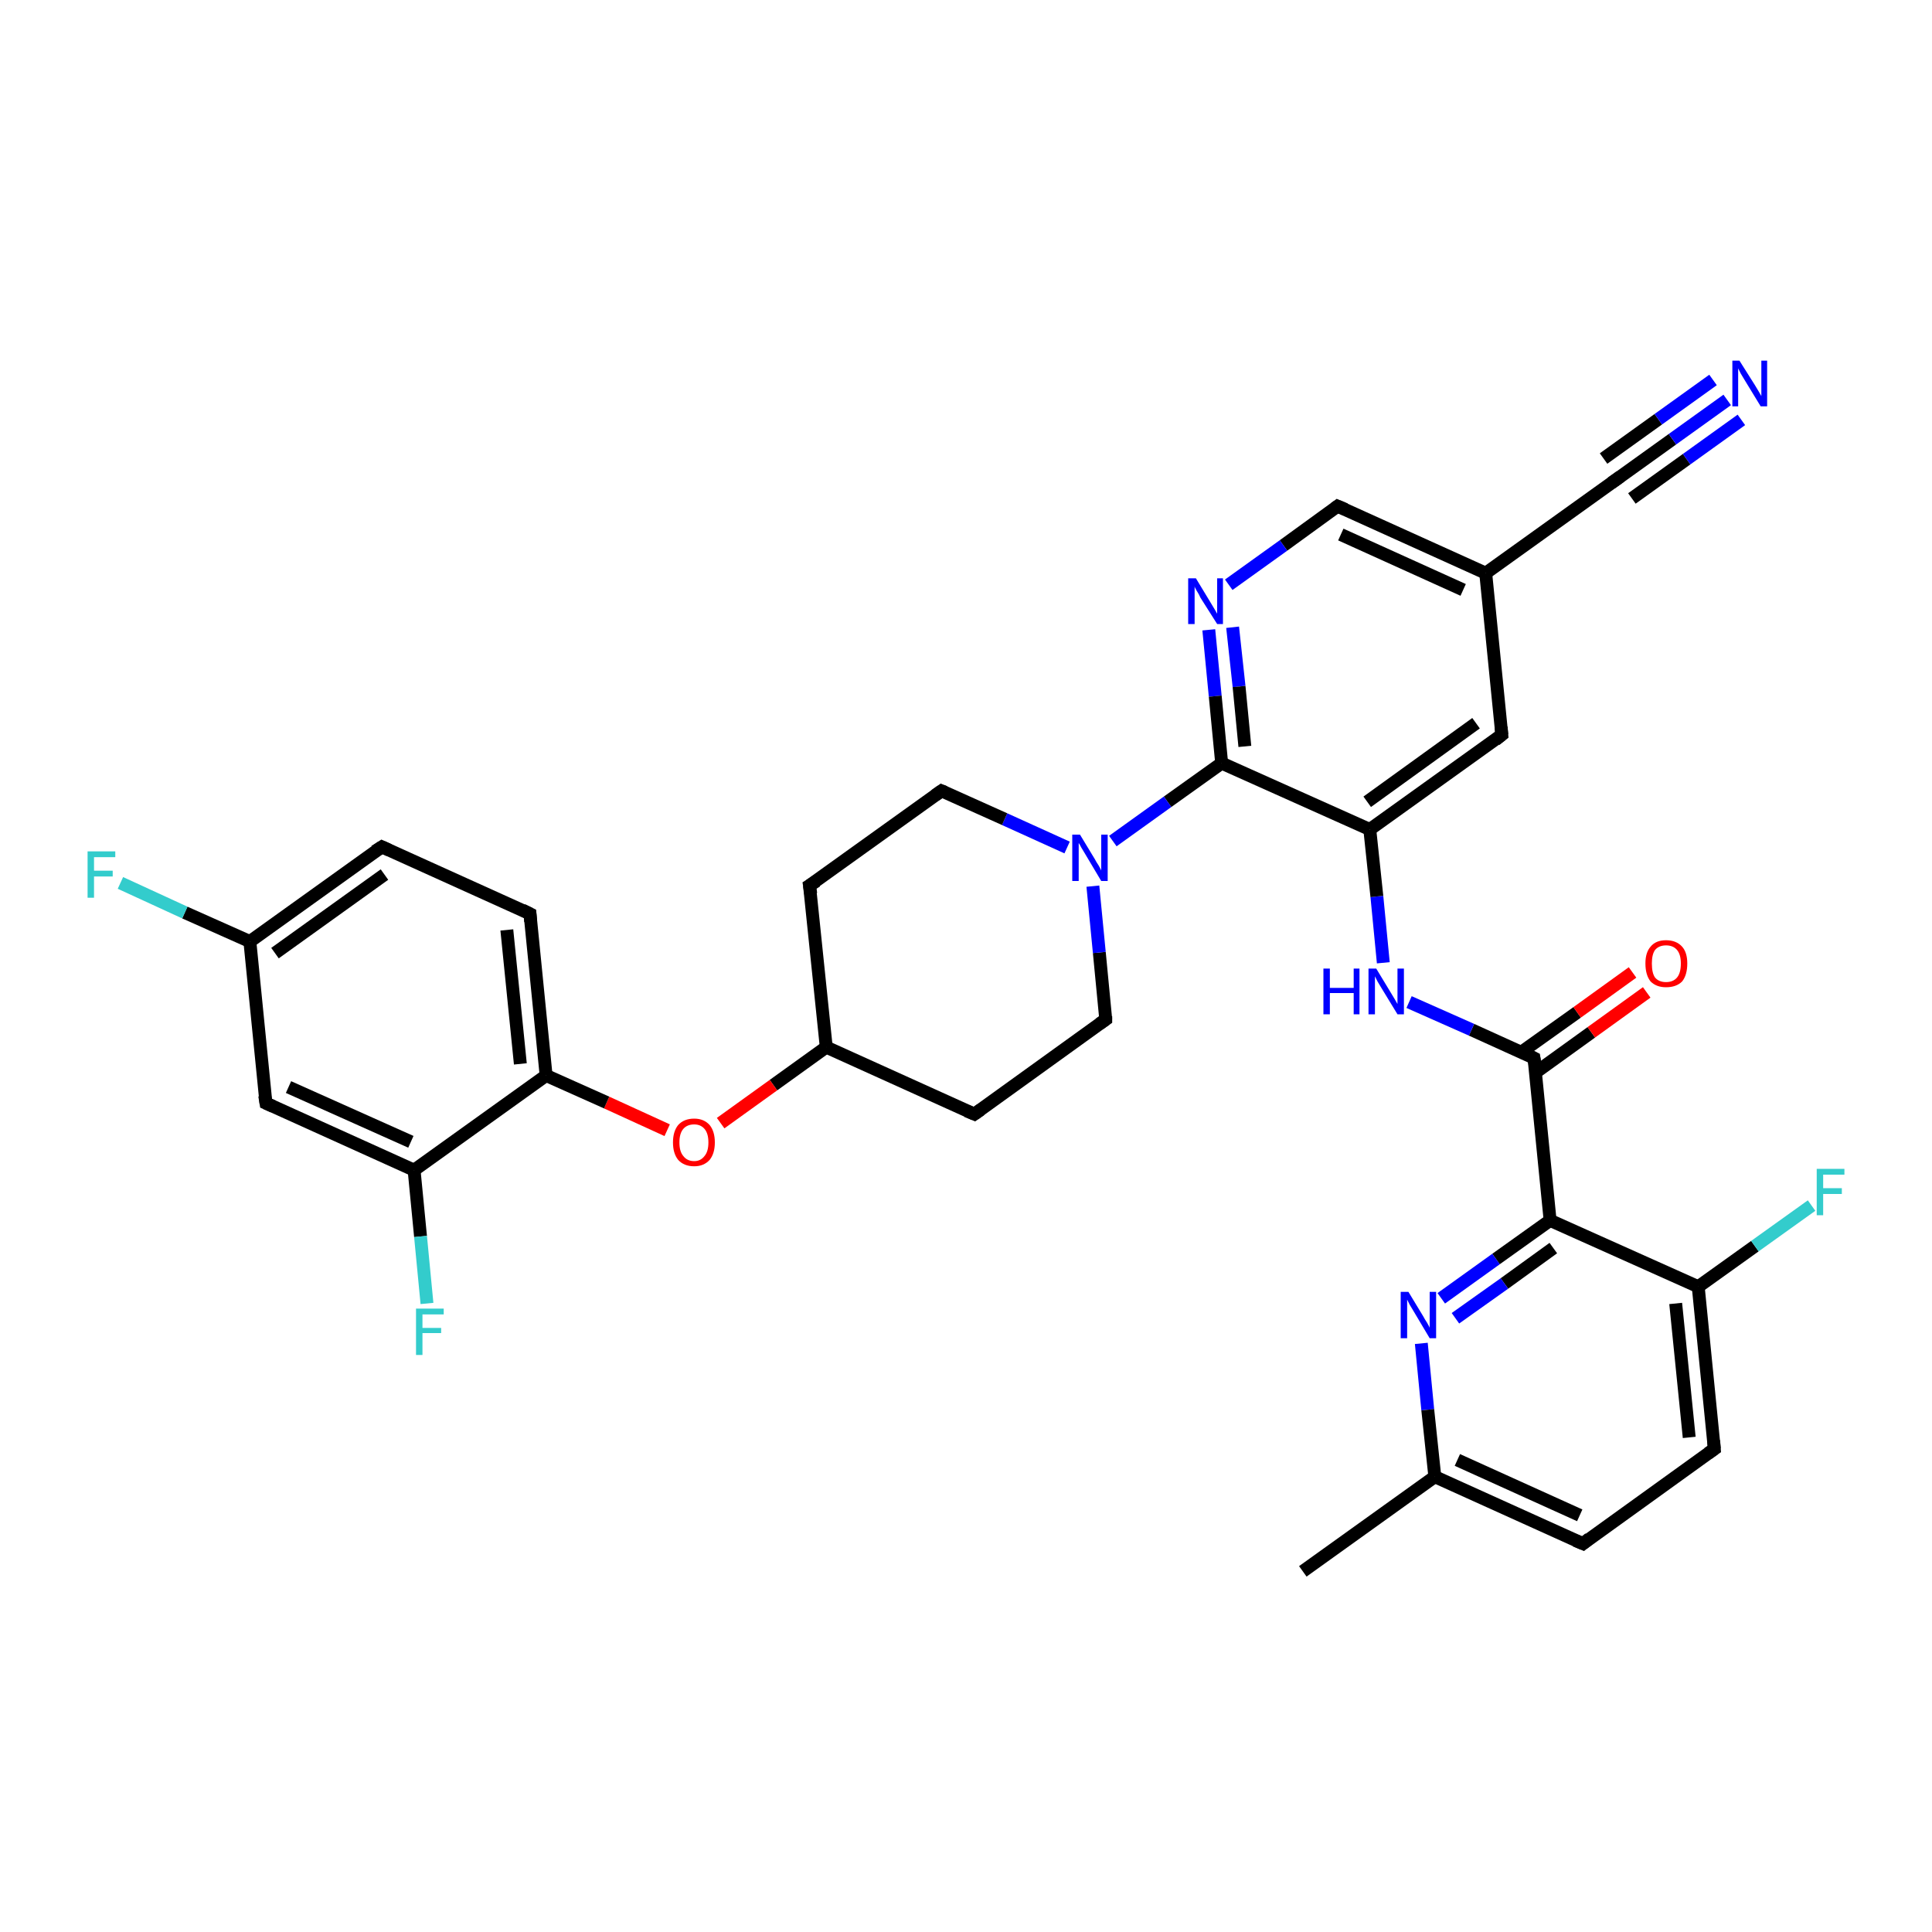 <?xml version='1.0' encoding='iso-8859-1'?>
<svg version='1.1' baseProfile='full'
              xmlns='http://www.w3.org/2000/svg'
                      xmlns:rdkit='http://www.rdkit.org/xml'
                      xmlns:xlink='http://www.w3.org/1999/xlink'
                  xml:space='preserve'
width='300px' height='300px' viewBox='0 0 300 300'>
<!-- END OF HEADER -->
<rect style='opacity:1.0;fill:#FFFFFF;stroke:none' width='300.0' height='300.0' x='0.0' y='0.0'> </rect>
<path class='bond-0 atom-0 atom-1' d='M 202.3,244.0 L 222.8,229.3' style='fill:none;fill-rule:evenodd;stroke:#000000;stroke-width:2.0px;stroke-linecap:butt;stroke-linejoin:miter;stroke-opacity:1' />
<path class='bond-1 atom-1 atom-2' d='M 222.8,229.3 L 245.8,239.7' style='fill:none;fill-rule:evenodd;stroke:#000000;stroke-width:2.0px;stroke-linecap:butt;stroke-linejoin:miter;stroke-opacity:1' />
<path class='bond-1 atom-1 atom-2' d='M 226.3,226.7 L 245.3,235.3' style='fill:none;fill-rule:evenodd;stroke:#000000;stroke-width:2.0px;stroke-linecap:butt;stroke-linejoin:miter;stroke-opacity:1' />
<path class='bond-2 atom-2 atom-3' d='M 245.8,239.7 L 266.2,225.0' style='fill:none;fill-rule:evenodd;stroke:#000000;stroke-width:2.0px;stroke-linecap:butt;stroke-linejoin:miter;stroke-opacity:1' />
<path class='bond-3 atom-3 atom-4' d='M 266.2,225.0 L 263.7,199.8' style='fill:none;fill-rule:evenodd;stroke:#000000;stroke-width:2.0px;stroke-linecap:butt;stroke-linejoin:miter;stroke-opacity:1' />
<path class='bond-3 atom-3 atom-4' d='M 262.3,223.2 L 260.2,202.4' style='fill:none;fill-rule:evenodd;stroke:#000000;stroke-width:2.0px;stroke-linecap:butt;stroke-linejoin:miter;stroke-opacity:1' />
<path class='bond-4 atom-4 atom-5' d='M 263.7,199.8 L 272.5,193.5' style='fill:none;fill-rule:evenodd;stroke:#000000;stroke-width:2.0px;stroke-linecap:butt;stroke-linejoin:miter;stroke-opacity:1' />
<path class='bond-4 atom-4 atom-5' d='M 272.5,193.5 L 281.3,187.2' style='fill:none;fill-rule:evenodd;stroke:#33CCCC;stroke-width:2.0px;stroke-linecap:butt;stroke-linejoin:miter;stroke-opacity:1' />
<path class='bond-5 atom-4 atom-6' d='M 263.7,199.8 L 240.7,189.5' style='fill:none;fill-rule:evenodd;stroke:#000000;stroke-width:2.0px;stroke-linecap:butt;stroke-linejoin:miter;stroke-opacity:1' />
<path class='bond-6 atom-6 atom-7' d='M 240.7,189.5 L 238.2,164.3' style='fill:none;fill-rule:evenodd;stroke:#000000;stroke-width:2.0px;stroke-linecap:butt;stroke-linejoin:miter;stroke-opacity:1' />
<path class='bond-7 atom-7 atom-8' d='M 238.5,166.5 L 247.1,160.3' style='fill:none;fill-rule:evenodd;stroke:#000000;stroke-width:2.0px;stroke-linecap:butt;stroke-linejoin:miter;stroke-opacity:1' />
<path class='bond-7 atom-7 atom-8' d='M 247.1,160.3 L 255.7,154.1' style='fill:none;fill-rule:evenodd;stroke:#FF0000;stroke-width:2.0px;stroke-linecap:butt;stroke-linejoin:miter;stroke-opacity:1' />
<path class='bond-7 atom-7 atom-8' d='M 236.2,163.4 L 244.9,157.2' style='fill:none;fill-rule:evenodd;stroke:#000000;stroke-width:2.0px;stroke-linecap:butt;stroke-linejoin:miter;stroke-opacity:1' />
<path class='bond-7 atom-7 atom-8' d='M 244.9,157.2 L 253.5,151.0' style='fill:none;fill-rule:evenodd;stroke:#FF0000;stroke-width:2.0px;stroke-linecap:butt;stroke-linejoin:miter;stroke-opacity:1' />
<path class='bond-8 atom-7 atom-9' d='M 238.2,164.3 L 228.5,159.9' style='fill:none;fill-rule:evenodd;stroke:#000000;stroke-width:2.0px;stroke-linecap:butt;stroke-linejoin:miter;stroke-opacity:1' />
<path class='bond-8 atom-7 atom-9' d='M 228.5,159.9 L 218.8,155.6' style='fill:none;fill-rule:evenodd;stroke:#0000FF;stroke-width:2.0px;stroke-linecap:butt;stroke-linejoin:miter;stroke-opacity:1' />
<path class='bond-9 atom-9 atom-10' d='M 214.8,149.5 L 213.8,139.2' style='fill:none;fill-rule:evenodd;stroke:#0000FF;stroke-width:2.0px;stroke-linecap:butt;stroke-linejoin:miter;stroke-opacity:1' />
<path class='bond-9 atom-9 atom-10' d='M 213.8,139.2 L 212.7,128.8' style='fill:none;fill-rule:evenodd;stroke:#000000;stroke-width:2.0px;stroke-linecap:butt;stroke-linejoin:miter;stroke-opacity:1' />
<path class='bond-10 atom-10 atom-11' d='M 212.7,128.8 L 233.2,114.1' style='fill:none;fill-rule:evenodd;stroke:#000000;stroke-width:2.0px;stroke-linecap:butt;stroke-linejoin:miter;stroke-opacity:1' />
<path class='bond-10 atom-10 atom-11' d='M 212.3,124.5 L 229.2,112.3' style='fill:none;fill-rule:evenodd;stroke:#000000;stroke-width:2.0px;stroke-linecap:butt;stroke-linejoin:miter;stroke-opacity:1' />
<path class='bond-11 atom-11 atom-12' d='M 233.2,114.1 L 230.7,89.0' style='fill:none;fill-rule:evenodd;stroke:#000000;stroke-width:2.0px;stroke-linecap:butt;stroke-linejoin:miter;stroke-opacity:1' />
<path class='bond-12 atom-12 atom-13' d='M 230.7,89.0 L 251.2,74.3' style='fill:none;fill-rule:evenodd;stroke:#000000;stroke-width:2.0px;stroke-linecap:butt;stroke-linejoin:miter;stroke-opacity:1' />
<path class='bond-13 atom-13 atom-14' d='M 251.2,74.3 L 259.7,68.2' style='fill:none;fill-rule:evenodd;stroke:#000000;stroke-width:2.0px;stroke-linecap:butt;stroke-linejoin:miter;stroke-opacity:1' />
<path class='bond-13 atom-13 atom-14' d='M 259.7,68.2 L 268.2,62.1' style='fill:none;fill-rule:evenodd;stroke:#0000FF;stroke-width:2.0px;stroke-linecap:butt;stroke-linejoin:miter;stroke-opacity:1' />
<path class='bond-13 atom-13 atom-14' d='M 249.0,71.2 L 257.5,65.1' style='fill:none;fill-rule:evenodd;stroke:#000000;stroke-width:2.0px;stroke-linecap:butt;stroke-linejoin:miter;stroke-opacity:1' />
<path class='bond-13 atom-13 atom-14' d='M 257.5,65.1 L 266.0,59.0' style='fill:none;fill-rule:evenodd;stroke:#0000FF;stroke-width:2.0px;stroke-linecap:butt;stroke-linejoin:miter;stroke-opacity:1' />
<path class='bond-13 atom-13 atom-14' d='M 253.4,77.4 L 261.9,71.3' style='fill:none;fill-rule:evenodd;stroke:#000000;stroke-width:2.0px;stroke-linecap:butt;stroke-linejoin:miter;stroke-opacity:1' />
<path class='bond-13 atom-13 atom-14' d='M 261.9,71.3 L 270.4,65.2' style='fill:none;fill-rule:evenodd;stroke:#0000FF;stroke-width:2.0px;stroke-linecap:butt;stroke-linejoin:miter;stroke-opacity:1' />
<path class='bond-14 atom-12 atom-15' d='M 230.7,89.0 L 207.7,78.6' style='fill:none;fill-rule:evenodd;stroke:#000000;stroke-width:2.0px;stroke-linecap:butt;stroke-linejoin:miter;stroke-opacity:1' />
<path class='bond-14 atom-12 atom-15' d='M 227.2,91.6 L 208.2,83.0' style='fill:none;fill-rule:evenodd;stroke:#000000;stroke-width:2.0px;stroke-linecap:butt;stroke-linejoin:miter;stroke-opacity:1' />
<path class='bond-15 atom-15 atom-16' d='M 207.7,78.6 L 199.3,84.7' style='fill:none;fill-rule:evenodd;stroke:#000000;stroke-width:2.0px;stroke-linecap:butt;stroke-linejoin:miter;stroke-opacity:1' />
<path class='bond-15 atom-15 atom-16' d='M 199.3,84.7 L 190.8,90.8' style='fill:none;fill-rule:evenodd;stroke:#0000FF;stroke-width:2.0px;stroke-linecap:butt;stroke-linejoin:miter;stroke-opacity:1' />
<path class='bond-16 atom-16 atom-17' d='M 187.7,97.8 L 188.7,108.1' style='fill:none;fill-rule:evenodd;stroke:#0000FF;stroke-width:2.0px;stroke-linecap:butt;stroke-linejoin:miter;stroke-opacity:1' />
<path class='bond-16 atom-16 atom-17' d='M 188.7,108.1 L 189.7,118.5' style='fill:none;fill-rule:evenodd;stroke:#000000;stroke-width:2.0px;stroke-linecap:butt;stroke-linejoin:miter;stroke-opacity:1' />
<path class='bond-16 atom-16 atom-17' d='M 191.4,97.4 L 192.4,106.6' style='fill:none;fill-rule:evenodd;stroke:#0000FF;stroke-width:2.0px;stroke-linecap:butt;stroke-linejoin:miter;stroke-opacity:1' />
<path class='bond-16 atom-16 atom-17' d='M 192.4,106.6 L 193.3,115.9' style='fill:none;fill-rule:evenodd;stroke:#000000;stroke-width:2.0px;stroke-linecap:butt;stroke-linejoin:miter;stroke-opacity:1' />
<path class='bond-17 atom-17 atom-18' d='M 189.7,118.5 L 181.3,124.5' style='fill:none;fill-rule:evenodd;stroke:#000000;stroke-width:2.0px;stroke-linecap:butt;stroke-linejoin:miter;stroke-opacity:1' />
<path class='bond-17 atom-17 atom-18' d='M 181.3,124.5 L 172.8,130.6' style='fill:none;fill-rule:evenodd;stroke:#0000FF;stroke-width:2.0px;stroke-linecap:butt;stroke-linejoin:miter;stroke-opacity:1' />
<path class='bond-18 atom-18 atom-19' d='M 165.7,131.6 L 156.0,127.2' style='fill:none;fill-rule:evenodd;stroke:#0000FF;stroke-width:2.0px;stroke-linecap:butt;stroke-linejoin:miter;stroke-opacity:1' />
<path class='bond-18 atom-18 atom-19' d='M 156.0,127.2 L 146.2,122.8' style='fill:none;fill-rule:evenodd;stroke:#000000;stroke-width:2.0px;stroke-linecap:butt;stroke-linejoin:miter;stroke-opacity:1' />
<path class='bond-19 atom-19 atom-20' d='M 146.2,122.8 L 125.7,137.5' style='fill:none;fill-rule:evenodd;stroke:#000000;stroke-width:2.0px;stroke-linecap:butt;stroke-linejoin:miter;stroke-opacity:1' />
<path class='bond-20 atom-20 atom-21' d='M 125.7,137.5 L 128.3,162.6' style='fill:none;fill-rule:evenodd;stroke:#000000;stroke-width:2.0px;stroke-linecap:butt;stroke-linejoin:miter;stroke-opacity:1' />
<path class='bond-21 atom-21 atom-22' d='M 128.3,162.6 L 120.1,168.5' style='fill:none;fill-rule:evenodd;stroke:#000000;stroke-width:2.0px;stroke-linecap:butt;stroke-linejoin:miter;stroke-opacity:1' />
<path class='bond-21 atom-21 atom-22' d='M 120.1,168.5 L 111.9,174.4' style='fill:none;fill-rule:evenodd;stroke:#FF0000;stroke-width:2.0px;stroke-linecap:butt;stroke-linejoin:miter;stroke-opacity:1' />
<path class='bond-22 atom-22 atom-23' d='M 103.6,175.5 L 94.2,171.2' style='fill:none;fill-rule:evenodd;stroke:#FF0000;stroke-width:2.0px;stroke-linecap:butt;stroke-linejoin:miter;stroke-opacity:1' />
<path class='bond-22 atom-22 atom-23' d='M 94.2,171.2 L 84.8,167.0' style='fill:none;fill-rule:evenodd;stroke:#000000;stroke-width:2.0px;stroke-linecap:butt;stroke-linejoin:miter;stroke-opacity:1' />
<path class='bond-23 atom-23 atom-24' d='M 84.8,167.0 L 82.3,141.9' style='fill:none;fill-rule:evenodd;stroke:#000000;stroke-width:2.0px;stroke-linecap:butt;stroke-linejoin:miter;stroke-opacity:1' />
<path class='bond-23 atom-23 atom-24' d='M 80.8,165.2 L 78.7,144.4' style='fill:none;fill-rule:evenodd;stroke:#000000;stroke-width:2.0px;stroke-linecap:butt;stroke-linejoin:miter;stroke-opacity:1' />
<path class='bond-24 atom-24 atom-25' d='M 82.3,141.9 L 59.3,131.5' style='fill:none;fill-rule:evenodd;stroke:#000000;stroke-width:2.0px;stroke-linecap:butt;stroke-linejoin:miter;stroke-opacity:1' />
<path class='bond-25 atom-25 atom-26' d='M 59.3,131.5 L 38.8,146.2' style='fill:none;fill-rule:evenodd;stroke:#000000;stroke-width:2.0px;stroke-linecap:butt;stroke-linejoin:miter;stroke-opacity:1' />
<path class='bond-25 atom-25 atom-26' d='M 59.7,135.8 L 42.7,148.0' style='fill:none;fill-rule:evenodd;stroke:#000000;stroke-width:2.0px;stroke-linecap:butt;stroke-linejoin:miter;stroke-opacity:1' />
<path class='bond-26 atom-26 atom-27' d='M 38.8,146.2 L 28.7,141.7' style='fill:none;fill-rule:evenodd;stroke:#000000;stroke-width:2.0px;stroke-linecap:butt;stroke-linejoin:miter;stroke-opacity:1' />
<path class='bond-26 atom-26 atom-27' d='M 28.7,141.7 L 18.7,137.1' style='fill:none;fill-rule:evenodd;stroke:#33CCCC;stroke-width:2.0px;stroke-linecap:butt;stroke-linejoin:miter;stroke-opacity:1' />
<path class='bond-27 atom-26 atom-28' d='M 38.8,146.2 L 41.3,171.3' style='fill:none;fill-rule:evenodd;stroke:#000000;stroke-width:2.0px;stroke-linecap:butt;stroke-linejoin:miter;stroke-opacity:1' />
<path class='bond-28 atom-28 atom-29' d='M 41.3,171.3 L 64.3,181.7' style='fill:none;fill-rule:evenodd;stroke:#000000;stroke-width:2.0px;stroke-linecap:butt;stroke-linejoin:miter;stroke-opacity:1' />
<path class='bond-28 atom-28 atom-29' d='M 44.8,168.8 L 63.8,177.3' style='fill:none;fill-rule:evenodd;stroke:#000000;stroke-width:2.0px;stroke-linecap:butt;stroke-linejoin:miter;stroke-opacity:1' />
<path class='bond-29 atom-29 atom-30' d='M 64.3,181.7 L 65.3,192.0' style='fill:none;fill-rule:evenodd;stroke:#000000;stroke-width:2.0px;stroke-linecap:butt;stroke-linejoin:miter;stroke-opacity:1' />
<path class='bond-29 atom-29 atom-30' d='M 65.3,192.0 L 66.3,202.4' style='fill:none;fill-rule:evenodd;stroke:#33CCCC;stroke-width:2.0px;stroke-linecap:butt;stroke-linejoin:miter;stroke-opacity:1' />
<path class='bond-30 atom-21 atom-31' d='M 128.3,162.6 L 151.3,173.0' style='fill:none;fill-rule:evenodd;stroke:#000000;stroke-width:2.0px;stroke-linecap:butt;stroke-linejoin:miter;stroke-opacity:1' />
<path class='bond-31 atom-31 atom-32' d='M 151.3,173.0 L 171.7,158.3' style='fill:none;fill-rule:evenodd;stroke:#000000;stroke-width:2.0px;stroke-linecap:butt;stroke-linejoin:miter;stroke-opacity:1' />
<path class='bond-32 atom-6 atom-33' d='M 240.7,189.5 L 232.3,195.5' style='fill:none;fill-rule:evenodd;stroke:#000000;stroke-width:2.0px;stroke-linecap:butt;stroke-linejoin:miter;stroke-opacity:1' />
<path class='bond-32 atom-6 atom-33' d='M 232.3,195.5 L 223.8,201.6' style='fill:none;fill-rule:evenodd;stroke:#0000FF;stroke-width:2.0px;stroke-linecap:butt;stroke-linejoin:miter;stroke-opacity:1' />
<path class='bond-32 atom-6 atom-33' d='M 241.2,193.8 L 233.6,199.3' style='fill:none;fill-rule:evenodd;stroke:#000000;stroke-width:2.0px;stroke-linecap:butt;stroke-linejoin:miter;stroke-opacity:1' />
<path class='bond-32 atom-6 atom-33' d='M 233.6,199.3 L 226.0,204.7' style='fill:none;fill-rule:evenodd;stroke:#0000FF;stroke-width:2.0px;stroke-linecap:butt;stroke-linejoin:miter;stroke-opacity:1' />
<path class='bond-33 atom-33 atom-1' d='M 220.7,208.6 L 221.7,218.9' style='fill:none;fill-rule:evenodd;stroke:#0000FF;stroke-width:2.0px;stroke-linecap:butt;stroke-linejoin:miter;stroke-opacity:1' />
<path class='bond-33 atom-33 atom-1' d='M 221.7,218.9 L 222.8,229.3' style='fill:none;fill-rule:evenodd;stroke:#000000;stroke-width:2.0px;stroke-linecap:butt;stroke-linejoin:miter;stroke-opacity:1' />
<path class='bond-34 atom-17 atom-10' d='M 189.7,118.5 L 212.7,128.8' style='fill:none;fill-rule:evenodd;stroke:#000000;stroke-width:2.0px;stroke-linecap:butt;stroke-linejoin:miter;stroke-opacity:1' />
<path class='bond-35 atom-32 atom-18' d='M 171.7,158.3 L 170.7,147.9' style='fill:none;fill-rule:evenodd;stroke:#000000;stroke-width:2.0px;stroke-linecap:butt;stroke-linejoin:miter;stroke-opacity:1' />
<path class='bond-35 atom-32 atom-18' d='M 170.7,147.9 L 169.7,137.6' style='fill:none;fill-rule:evenodd;stroke:#0000FF;stroke-width:2.0px;stroke-linecap:butt;stroke-linejoin:miter;stroke-opacity:1' />
<path class='bond-36 atom-29 atom-23' d='M 64.3,181.7 L 84.8,167.0' style='fill:none;fill-rule:evenodd;stroke:#000000;stroke-width:2.0px;stroke-linecap:butt;stroke-linejoin:miter;stroke-opacity:1' />
<path d='M 244.6,239.2 L 245.8,239.7 L 246.8,238.9' style='fill:none;stroke:#000000;stroke-width:2.0px;stroke-linecap:butt;stroke-linejoin:miter;stroke-opacity:1;' />
<path d='M 265.2,225.7 L 266.2,225.0 L 266.1,223.7' style='fill:none;stroke:#000000;stroke-width:2.0px;stroke-linecap:butt;stroke-linejoin:miter;stroke-opacity:1;' />
<path d='M 238.4,165.6 L 238.2,164.3 L 237.8,164.1' style='fill:none;stroke:#000000;stroke-width:2.0px;stroke-linecap:butt;stroke-linejoin:miter;stroke-opacity:1;' />
<path d='M 232.2,114.9 L 233.2,114.1 L 233.1,112.9' style='fill:none;stroke:#000000;stroke-width:2.0px;stroke-linecap:butt;stroke-linejoin:miter;stroke-opacity:1;' />
<path d='M 250.2,75.0 L 251.2,74.3 L 251.6,74.0' style='fill:none;stroke:#000000;stroke-width:2.0px;stroke-linecap:butt;stroke-linejoin:miter;stroke-opacity:1;' />
<path d='M 208.9,79.1 L 207.7,78.6 L 207.3,78.9' style='fill:none;stroke:#000000;stroke-width:2.0px;stroke-linecap:butt;stroke-linejoin:miter;stroke-opacity:1;' />
<path d='M 146.7,123.0 L 146.2,122.8 L 145.2,123.5' style='fill:none;stroke:#000000;stroke-width:2.0px;stroke-linecap:butt;stroke-linejoin:miter;stroke-opacity:1;' />
<path d='M 126.8,136.8 L 125.7,137.5 L 125.9,138.8' style='fill:none;stroke:#000000;stroke-width:2.0px;stroke-linecap:butt;stroke-linejoin:miter;stroke-opacity:1;' />
<path d='M 82.4,143.1 L 82.3,141.9 L 81.1,141.3' style='fill:none;stroke:#000000;stroke-width:2.0px;stroke-linecap:butt;stroke-linejoin:miter;stroke-opacity:1;' />
<path d='M 60.4,132.0 L 59.3,131.5 L 58.2,132.2' style='fill:none;stroke:#000000;stroke-width:2.0px;stroke-linecap:butt;stroke-linejoin:miter;stroke-opacity:1;' />
<path d='M 41.1,170.1 L 41.3,171.3 L 42.4,171.8' style='fill:none;stroke:#000000;stroke-width:2.0px;stroke-linecap:butt;stroke-linejoin:miter;stroke-opacity:1;' />
<path d='M 150.1,172.5 L 151.3,173.0 L 152.3,172.3' style='fill:none;stroke:#000000;stroke-width:2.0px;stroke-linecap:butt;stroke-linejoin:miter;stroke-opacity:1;' />
<path d='M 170.7,159.0 L 171.7,158.3 L 171.7,157.8' style='fill:none;stroke:#000000;stroke-width:2.0px;stroke-linecap:butt;stroke-linejoin:miter;stroke-opacity:1;' />
<path class='atom-5' d='M 282.1 181.5
L 286.4 181.5
L 286.4 182.4
L 283.1 182.4
L 283.1 184.5
L 286.0 184.5
L 286.0 185.4
L 283.1 185.4
L 283.1 188.7
L 282.1 188.7
L 282.1 181.5
' fill='#33CCCC'/>
<path class='atom-8' d='M 255.5 149.6
Q 255.5 147.9, 256.3 147.0
Q 257.1 146.0, 258.7 146.0
Q 260.3 146.0, 261.2 147.0
Q 262.0 147.9, 262.0 149.6
Q 262.0 151.4, 261.2 152.4
Q 260.3 153.3, 258.7 153.3
Q 257.2 153.3, 256.3 152.4
Q 255.5 151.4, 255.5 149.6
M 258.7 152.5
Q 259.8 152.5, 260.4 151.8
Q 261.0 151.1, 261.0 149.6
Q 261.0 148.2, 260.4 147.5
Q 259.8 146.8, 258.7 146.8
Q 257.6 146.8, 257.0 147.5
Q 256.5 148.2, 256.5 149.6
Q 256.5 151.1, 257.0 151.8
Q 257.6 152.5, 258.7 152.5
' fill='#FF0000'/>
<path class='atom-9' d='M 205.5 150.4
L 206.5 150.4
L 206.5 153.4
L 210.2 153.4
L 210.2 150.4
L 211.1 150.4
L 211.1 157.5
L 210.2 157.5
L 210.2 154.2
L 206.5 154.2
L 206.5 157.5
L 205.5 157.5
L 205.5 150.4
' fill='#0000FF'/>
<path class='atom-9' d='M 213.7 150.4
L 216.0 154.2
Q 216.2 154.5, 216.6 155.2
Q 217.0 155.9, 217.0 155.9
L 217.0 150.4
L 218.0 150.4
L 218.0 157.5
L 217.0 157.5
L 214.5 153.4
Q 214.2 152.9, 213.9 152.4
Q 213.6 151.8, 213.5 151.6
L 213.5 157.5
L 212.5 157.5
L 212.5 150.4
L 213.7 150.4
' fill='#0000FF'/>
<path class='atom-14' d='M 270.1 56.0
L 272.5 59.8
Q 272.7 60.1, 273.1 60.8
Q 273.5 61.5, 273.5 61.5
L 273.5 56.0
L 274.4 56.0
L 274.4 63.1
L 273.4 63.1
L 270.9 59.0
Q 270.6 58.5, 270.3 58.0
Q 270.0 57.4, 269.9 57.2
L 269.9 63.1
L 269.0 63.1
L 269.0 56.0
L 270.1 56.0
' fill='#0000FF'/>
<path class='atom-16' d='M 185.7 89.8
L 188.0 93.6
Q 188.2 93.9, 188.6 94.6
Q 189.0 95.3, 189.0 95.3
L 189.0 89.8
L 189.9 89.8
L 189.9 96.9
L 189.0 96.9
L 186.4 92.8
Q 186.2 92.3, 185.8 91.7
Q 185.5 91.2, 185.5 91.0
L 185.5 96.9
L 184.5 96.9
L 184.5 89.8
L 185.7 89.8
' fill='#0000FF'/>
<path class='atom-18' d='M 167.7 129.6
L 170.0 133.4
Q 170.2 133.8, 170.6 134.4
Q 171.0 135.1, 171.0 135.2
L 171.0 129.6
L 172.0 129.6
L 172.0 136.8
L 171.0 136.8
L 168.5 132.6
Q 168.2 132.1, 167.9 131.6
Q 167.6 131.0, 167.5 130.9
L 167.5 136.8
L 166.5 136.8
L 166.5 129.6
L 167.7 129.6
' fill='#0000FF'/>
<path class='atom-22' d='M 104.5 177.4
Q 104.5 175.7, 105.3 174.7
Q 106.2 173.7, 107.8 173.7
Q 109.3 173.7, 110.2 174.7
Q 111.0 175.7, 111.0 177.4
Q 111.0 179.1, 110.2 180.1
Q 109.3 181.1, 107.8 181.1
Q 106.2 181.1, 105.3 180.1
Q 104.5 179.1, 104.5 177.4
M 107.8 180.3
Q 108.8 180.3, 109.4 179.5
Q 110.0 178.8, 110.0 177.4
Q 110.0 176.0, 109.4 175.3
Q 108.8 174.6, 107.8 174.6
Q 106.7 174.6, 106.1 175.3
Q 105.5 176.0, 105.5 177.4
Q 105.5 178.8, 106.1 179.5
Q 106.7 180.3, 107.8 180.3
' fill='#FF0000'/>
<path class='atom-27' d='M 13.6 132.2
L 17.9 132.2
L 17.9 133.1
L 14.6 133.1
L 14.6 135.2
L 17.5 135.2
L 17.5 136.1
L 14.6 136.1
L 14.6 139.4
L 13.6 139.4
L 13.6 132.2
' fill='#33CCCC'/>
<path class='atom-30' d='M 64.6 203.2
L 68.9 203.2
L 68.9 204.1
L 65.6 204.1
L 65.6 206.2
L 68.5 206.2
L 68.5 207.0
L 65.6 207.0
L 65.6 210.4
L 64.6 210.4
L 64.6 203.2
' fill='#33CCCC'/>
<path class='atom-33' d='M 218.7 200.6
L 221.0 204.4
Q 221.2 204.8, 221.6 205.4
Q 222.0 206.1, 222.0 206.2
L 222.0 200.6
L 223.0 200.6
L 223.0 207.8
L 222.0 207.8
L 219.5 203.6
Q 219.2 203.1, 218.9 202.6
Q 218.6 202.0, 218.5 201.8
L 218.5 207.8
L 217.5 207.8
L 217.5 200.6
L 218.7 200.6
' fill='#0000FF'/>
</svg>
